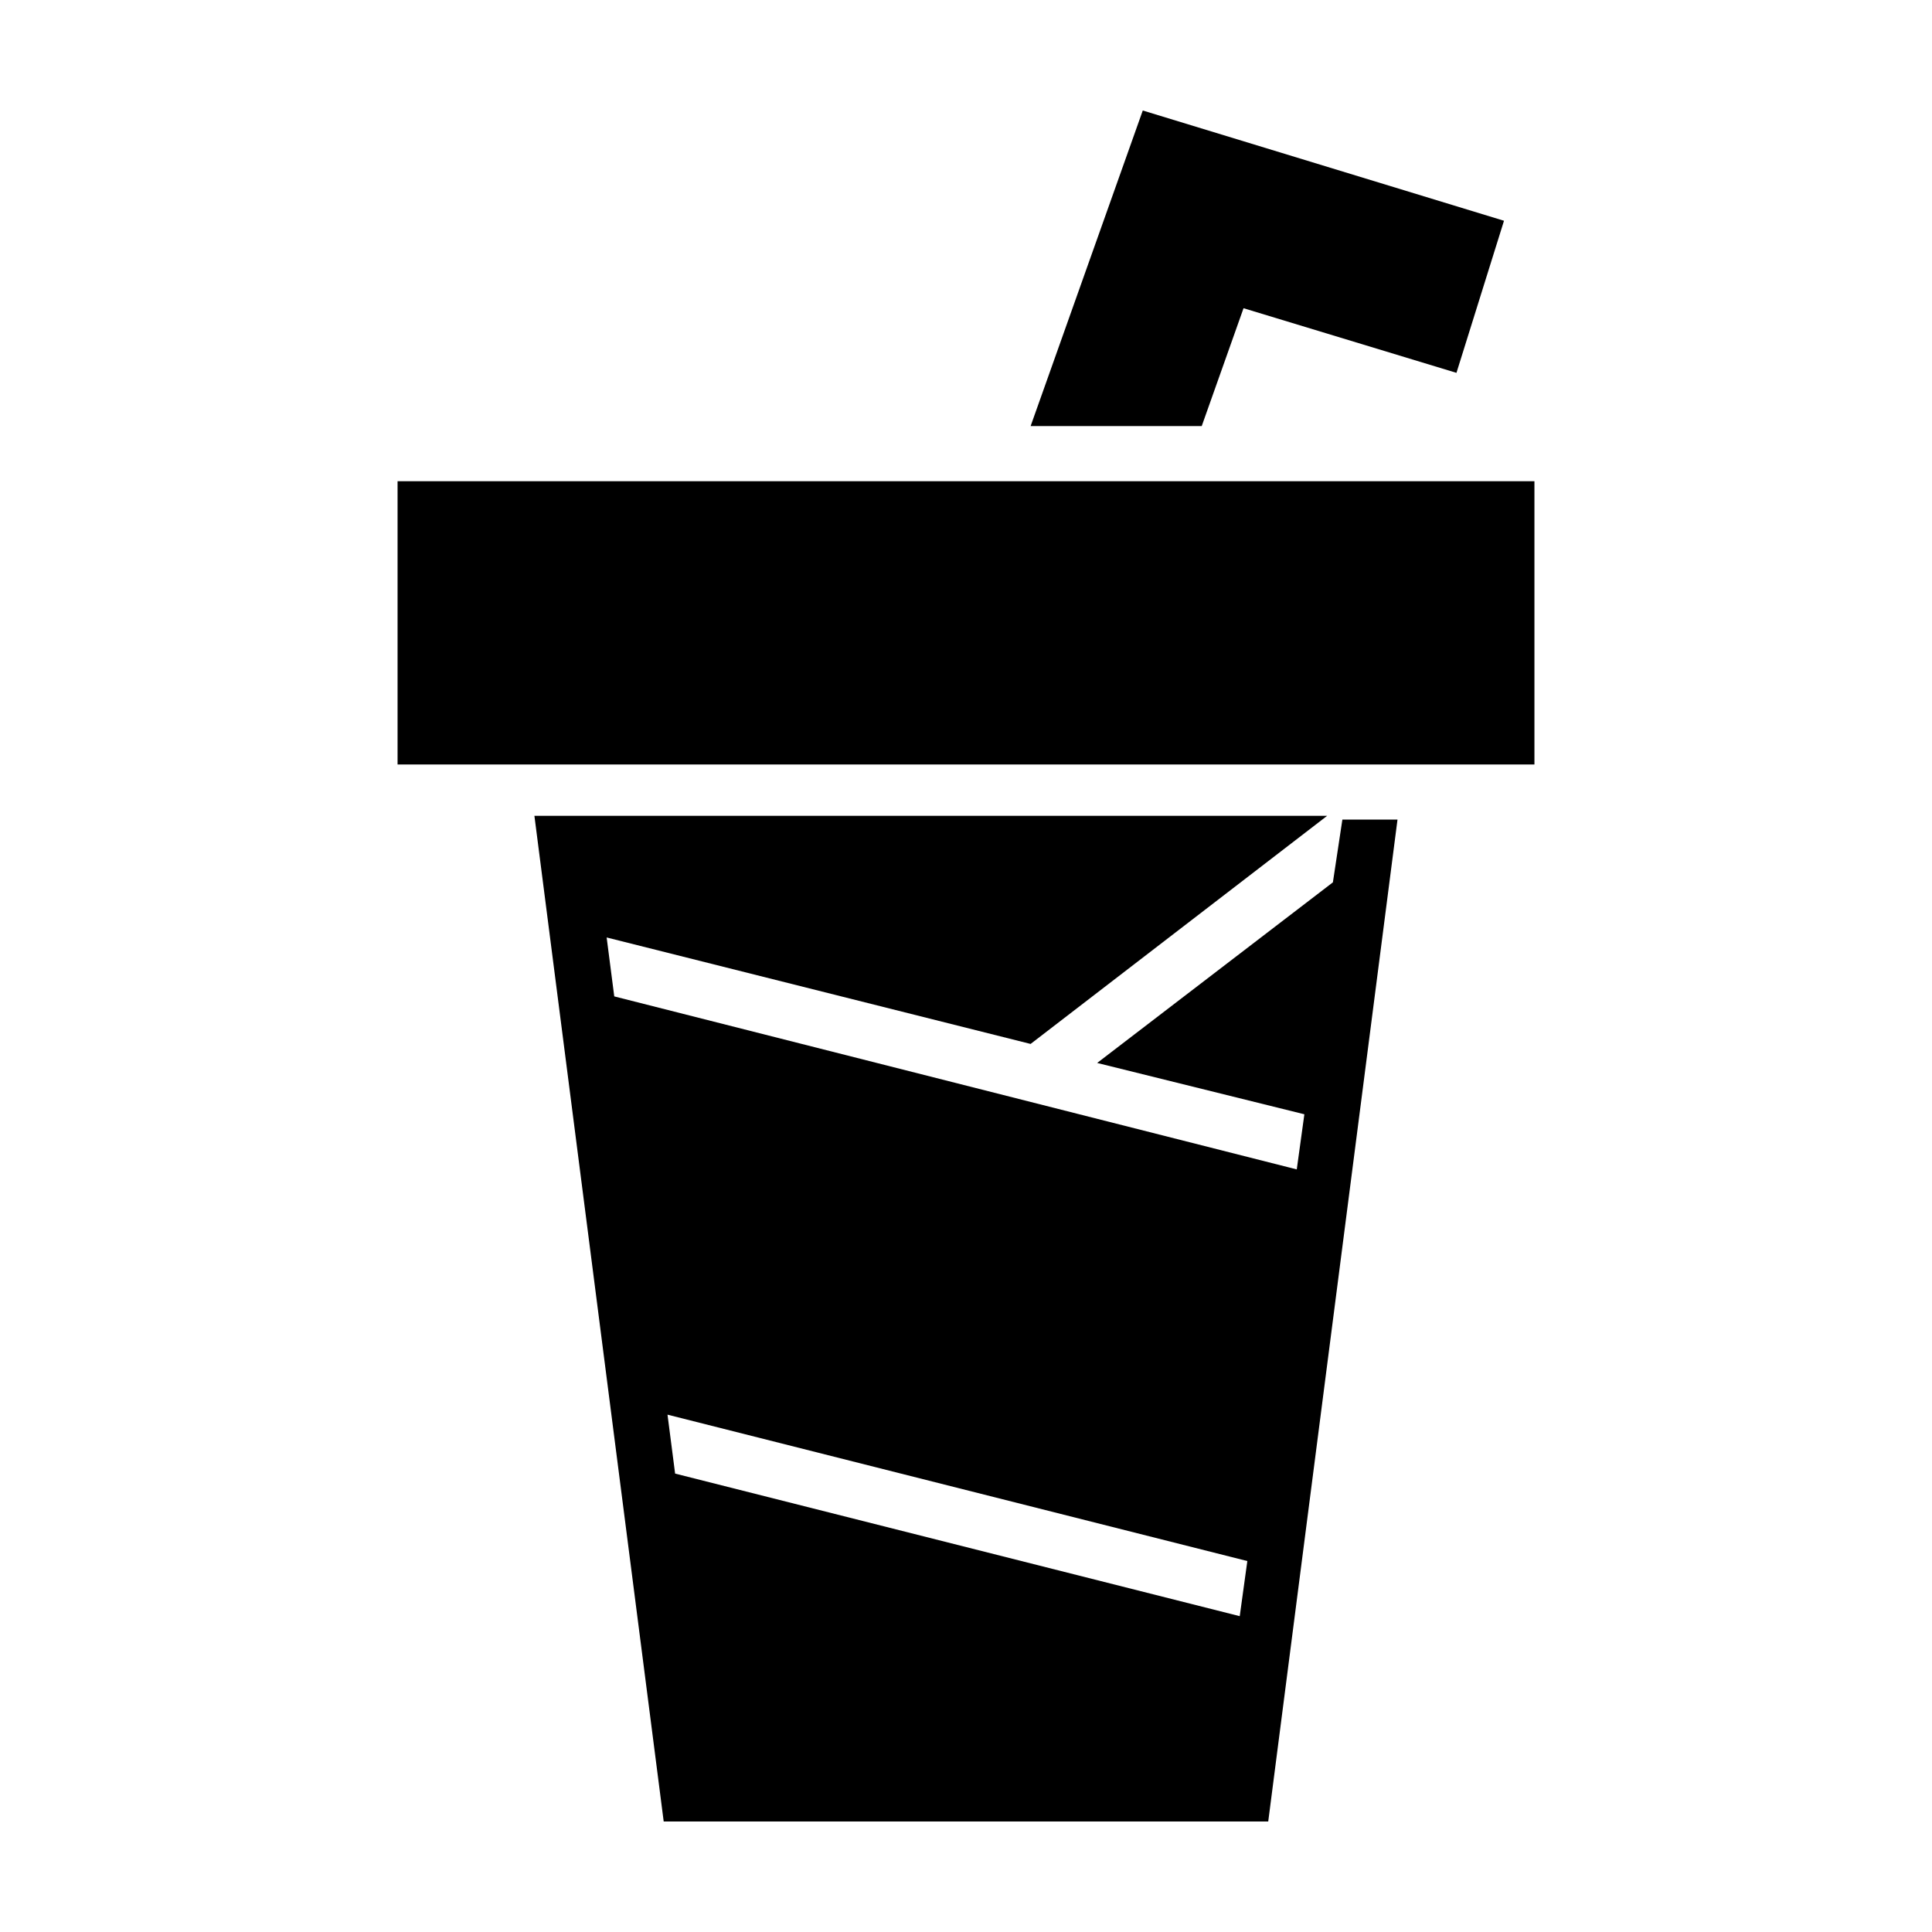 <?xml version="1.0" encoding="UTF-8"?>
<!-- Uploaded to: ICON Repo, www.svgrepo.com, Generator: ICON Repo Mixer Tools -->
<svg fill="#000000" width="800px" height="800px" version="1.1" viewBox="144 144 512 512" xmlns="http://www.w3.org/2000/svg">
 <g>
  <path d="m249.36 271.53h301.28v75.066h-301.28z"/>
  <path d="m497.23 377.83-62.473 47.863 54.914 13.602-2.016 14.609-180.87-45.848-2.016-15.617 112.35 28.215 78.594-60.457h-210.09l34.262 266.51h160.21l34.258-265.51h-14.609zm-24.688 194.47-149.63-37.785-2.016-15.617 153.66 38.793z"/>
  <path d="m473.55 225.68 56.426 17.129 12.598-40.305-95.727-29.219-29.723 83.633h45.344z"/>
 </g>
</svg>